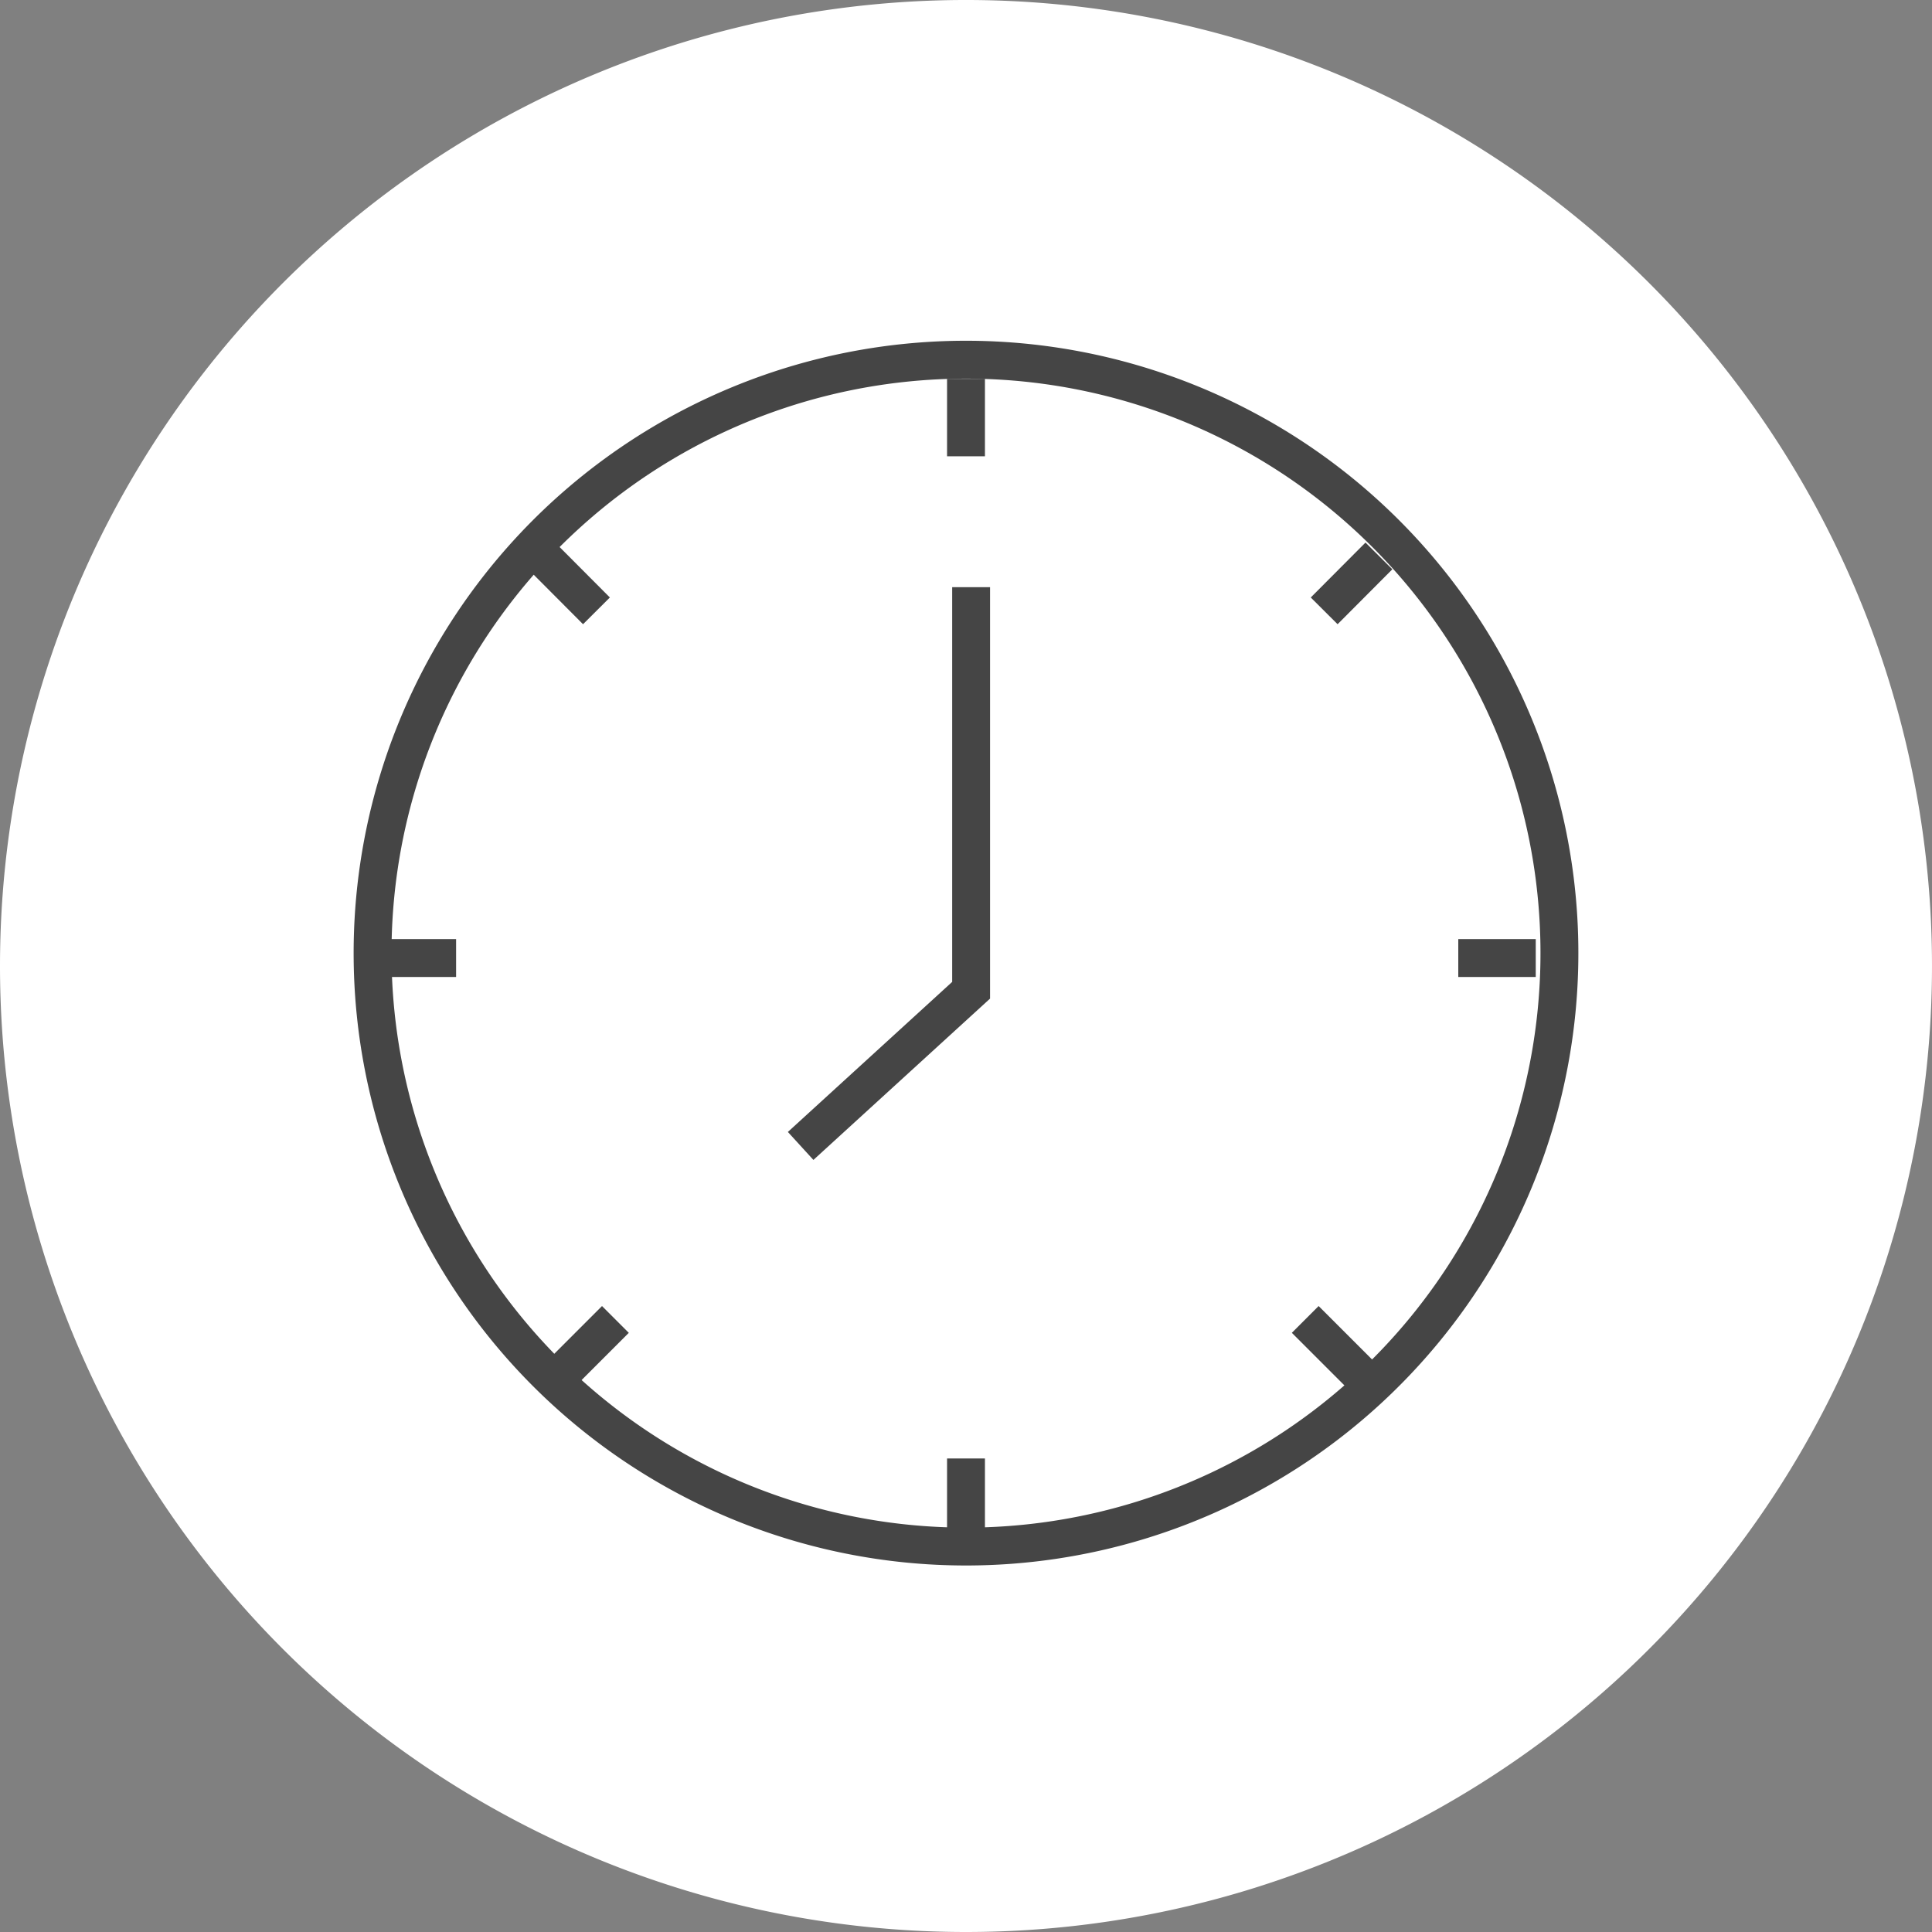 <?xml version="1.0" encoding="UTF-8"?>
<svg xmlns="http://www.w3.org/2000/svg" viewBox="0 0 102 102">
  <rect x="0" y="0" width="102" height="102" fill="#808080" stroke="none"/>
  <defs>
    <style>.cls-1{fill:#fff;}.cls-2{fill:none;stroke:#454545;stroke-miterlimit:10;stroke-width:2px;}</style>
  </defs>
  <g id="Calque_2" data-name="Calque 2">
    <g id="Calque_1-2" data-name="Calque 1">
      <path class="cls-1" d="M0,51a51,51,0,1,1,51,51A51,51,0,0,1,0,51"></path>
      <path class="cls-2" d="M19.67,50.33A31.33,31.33,0,1,1,51,81.65,31.33,31.33,0,0,1,19.67,50.33Z"></path>
      <polyline class="cls-2" points="51.27 31 51.27 52.28 42.27 60.5"></polyline>
      <line class="cls-2" x1="51" y1="20" x2="51" y2="24.09"></line>
      <line class="cls-2" x1="51" y1="77" x2="51" y2="81.09"></line>
      <line class="cls-2" x1="81.08" y1="50.58" x2="76.99" y2="50.58"></line>
      <line class="cls-2" x1="24.08" y1="50.58" x2="19.99" y2="50.58"></line>
      <line class="cls-2" x1="71.8" y1="72.55" x2="68.91" y2="69.66"></line>
      <line class="cls-2" x1="31.49" y1="32.25" x2="28.6" y2="29.35"></line>
      <line class="cls-2" x1="29.6" y1="72.55" x2="32.49" y2="69.66"></line>
      <line class="cls-2" x1="69.91" y1="32.25" x2="72.8" y2="29.35"></line>
    </g>
  </g>
</svg>
